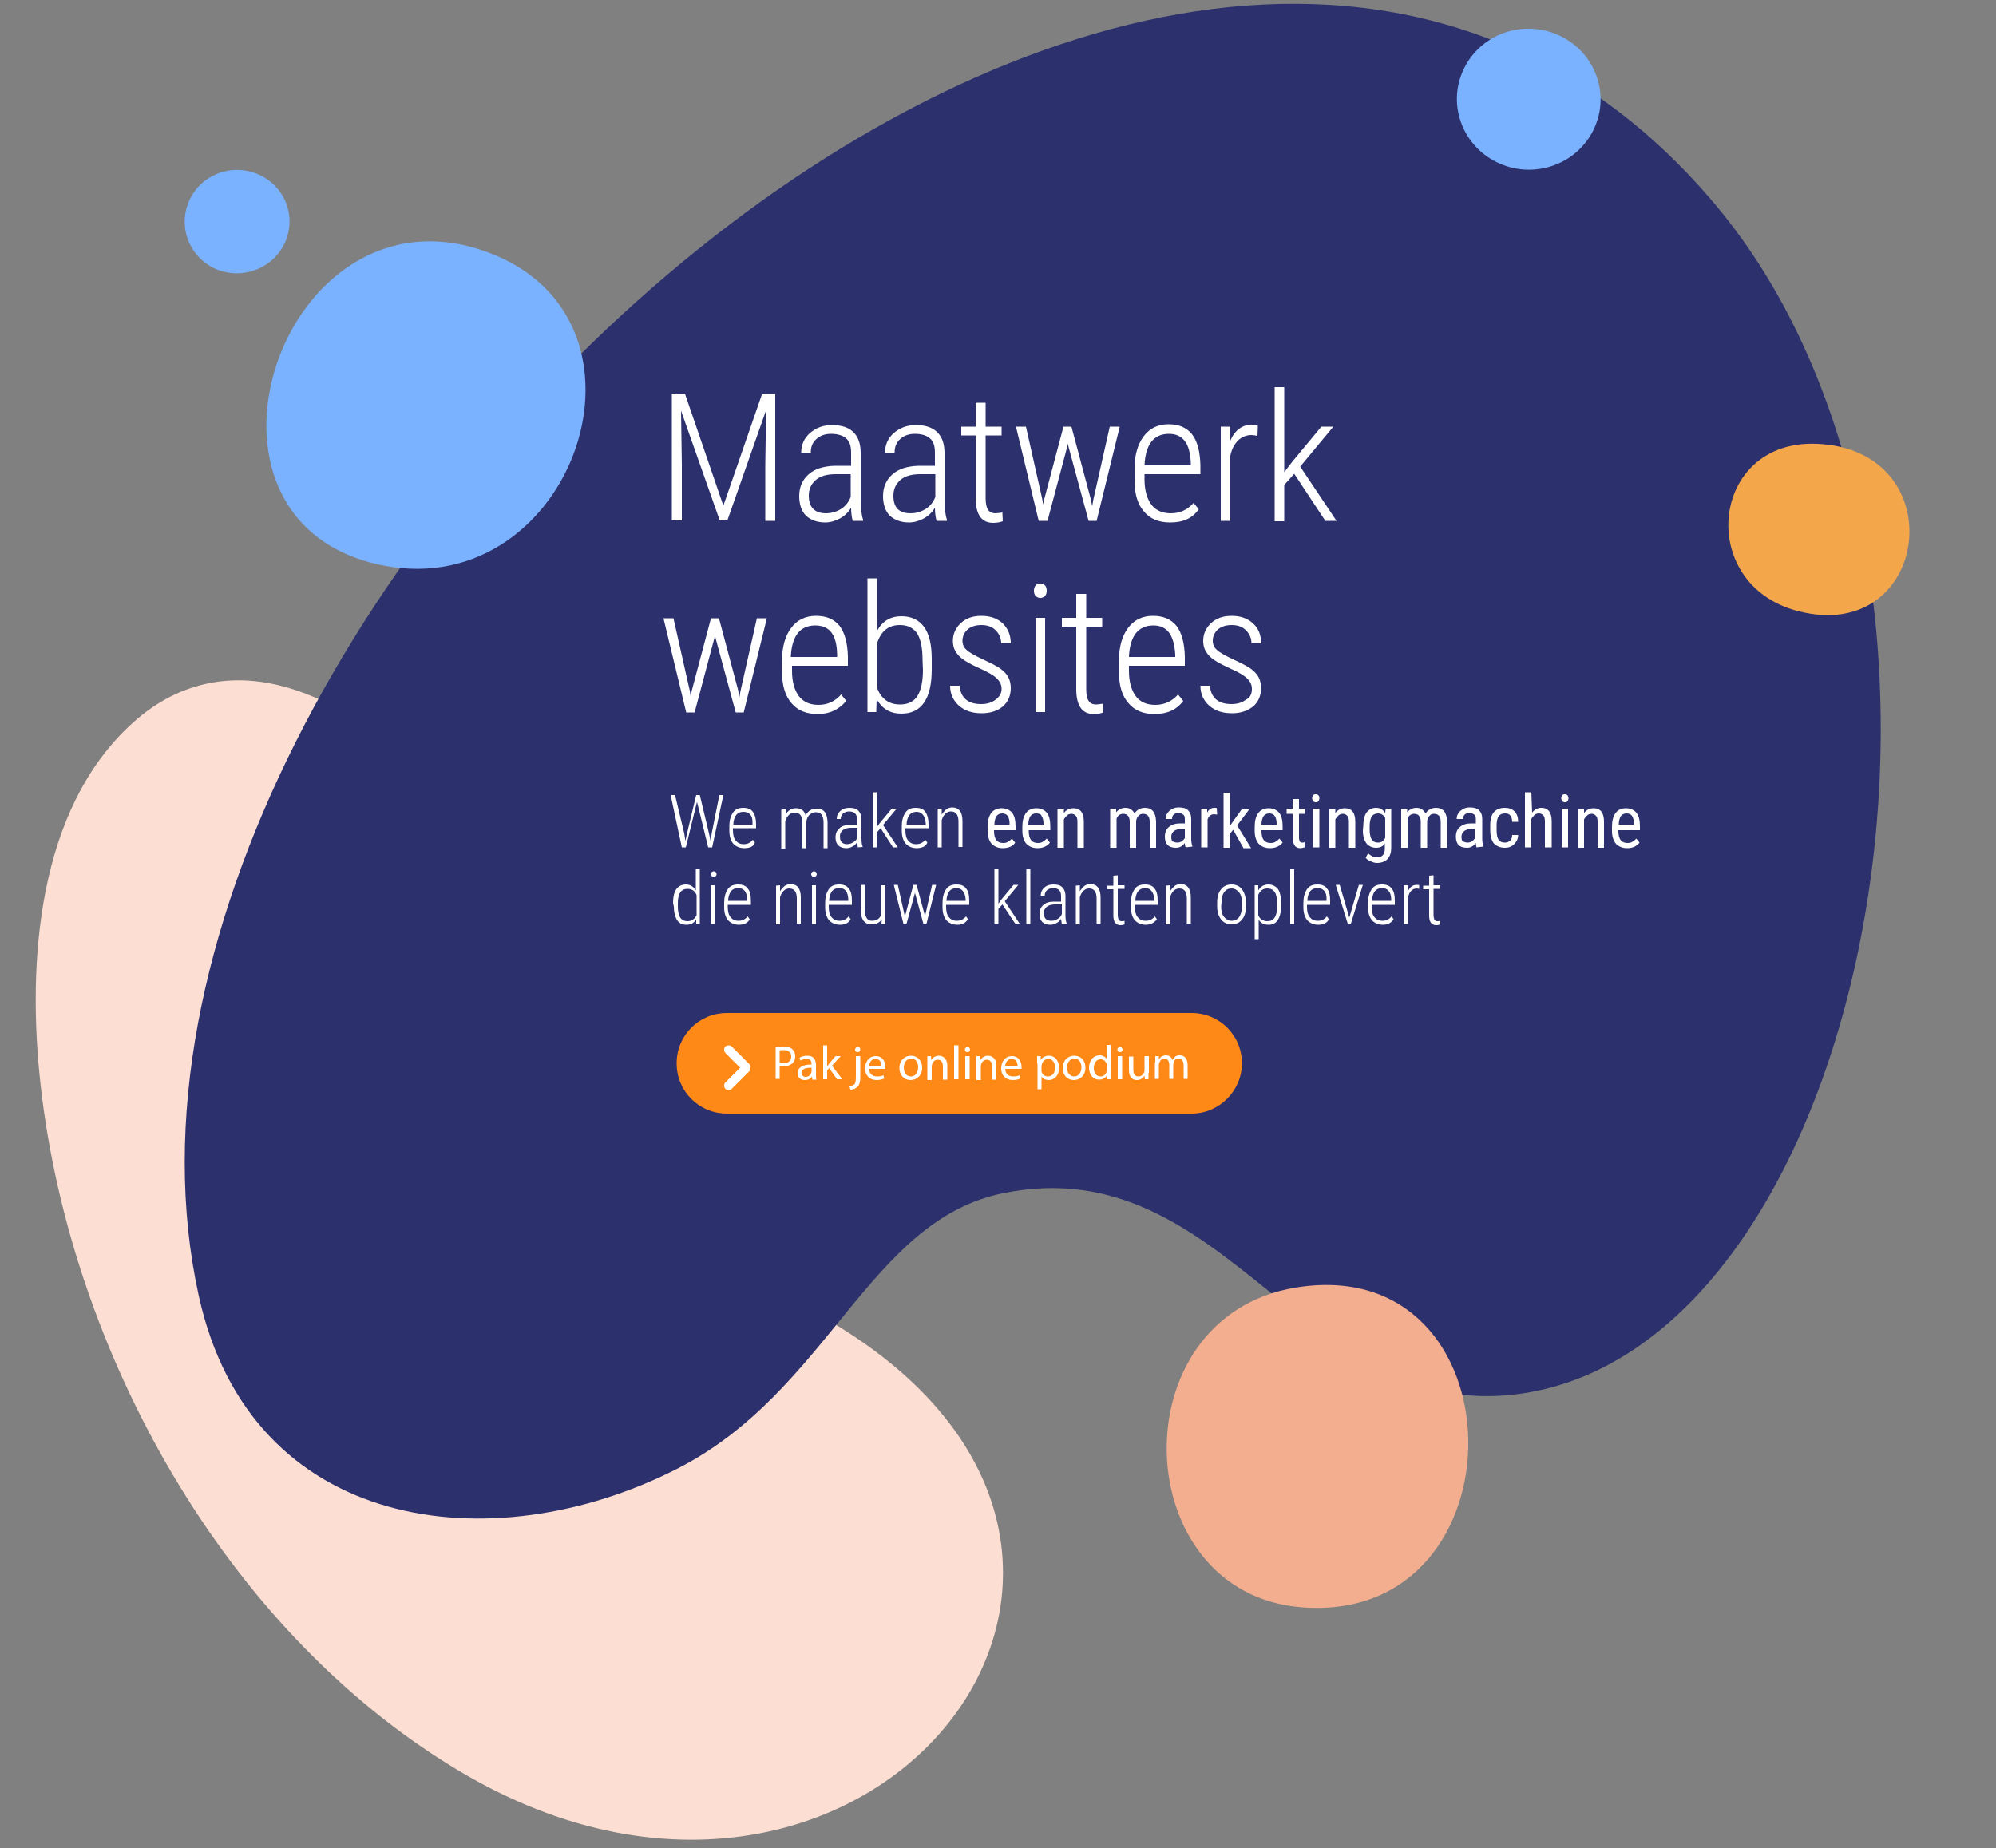 <?xml version="1.0" encoding="utf-8"?>
<!-- Generator: Adobe Illustrator 27.5.0, SVG Export Plug-In . SVG Version: 6.00 Build 0)  -->
<svg version="1.1" id="Laag_1" xmlns="http://www.w3.org/2000/svg" xmlns:xlink="http://www.w3.org/1999/xlink" x="0px" y="0px"
	 viewBox="0 0 500 463" style="enable-background:new 0 0 500 463;" xml:space="preserve">
<rect x="0" y="0" width="500" height="463" fill="#808080" stroke="none"/>
<style type="text/css">
	.st0{fill:#FCDED3;}
	.st1{fill:#2C306D;}
	.st2{fill:#7AB2FF;}
	.st3{fill:#F4A64A;}
	.st4{fill:#F2AE8F;}
	.st5{fill:#FFFFFF;}
	.st6{fill:#FF8917;}
</style>
<path class="st0" d="M51.3,171.4c24.2-5.6,50.6,14.4,68.2,38c4,5.3,7.6,11,10.6,16.9c15.9,31.5,0.3,49.1,24.9,75.1
	c9.7,10.3,20.5,14.5,32.7,19.6c131.6,54.9,34.7,187.2-73,122.5C56,408.3,17.7,338.3,10.2,272.1c-3.6-31.9-0.4-69,22.2-90.2
	C38.4,176.2,44.8,172.9,51.3,171.4z"/>
<path class="st1" d="M49.8,324.7c13.1,59.4,73.5,66.8,119.6,43.4c38.4-19.4,48-62.4,82.1-69.2c56.1-11.2,75.1,57.9,129.3,50.3
	c88.7-12.4,125.1-206.9,49-297.8C294.9-109.5,11.5,150.7,49.8,324.7z"/>
<path class="st2" d="M379,7.6c9.7-2.1,19.3,3.9,21.5,13.4s-3.9,19-13.6,21.1s-19.3-3.9-21.5-13.4C363.2,19.2,369.3,9.7,379,7.6z"/>
<path class="st3" d="M455.2,111.2c-26.9-1.2-30.5,35.3-4.8,41.9C483.5,161.7,489.7,112.7,455.2,111.2z"/>
<path class="st4" d="M324.5,322.6c-44.5,7.4-42,76.8,1.7,80.1C382.5,407,381.4,313.2,324.5,322.6z"/>
<path class="st2" d="M47.3,50.5c2.8-6.6,10.5-9.7,17.2-6.9s9.8,10.3,7,16.9s-10.5,9.7-17.2,7C47.6,64.7,44.5,57.1,47.3,50.5z"/>
<g>
	<path class="st5" d="M171.4,208.8l0.3,1.9l0.4-1.9l2.3-9.6h0.9l2.3,9.6l0.4,1.9l0.3-2l1.9-9.5h1l-2.8,13.1h-1l-2.5-10.2l-0.3-1.2
		l-0.3,1.2l-2.5,10.2h-1l-2.8-13.1h1.1L171.4,208.8z"/>
	<path class="st5" d="M186.4,212.5c-1.1,0-2-0.4-2.7-1.1c-0.6-0.7-1-1.8-1-3.2V207c0-1.4,0.3-2.5,0.9-3.4s1.5-1.2,2.6-1.2
		s1.9,0.3,2.4,1s0.8,1.7,0.8,3.2v0.9h-5.8v0.5c0,1.1,0.2,2,0.7,2.6s1.1,0.9,2,0.9c1,0,1.7-0.4,2.3-1.1l0.5,0.7
		C188.8,212.1,187.8,212.5,186.4,212.5z M186.2,203.4c-0.8,0-1.4,0.3-1.8,0.8c-0.4,0.6-0.7,1.4-0.7,2.4h4.8v-0.3
		C188.6,204.4,187.8,203.4,186.2,203.4z"/>
	<path class="st5" d="M196.8,202.6v1.5c0.6-1.1,1.5-1.6,2.6-1.6c1.3,0,2.1,0.6,2.4,1.8c0.3-0.6,0.7-1,1.2-1.3s1-0.4,1.6-0.4
		c1.8,0,2.6,1.1,2.7,3.4v6.5h-1V206c0-0.8-0.2-1.5-0.5-1.9s-0.8-0.6-1.5-0.6c-0.6,0-1.1,0.3-1.6,0.7c-0.4,0.5-0.7,1.1-0.7,1.8v6.5
		h-1v-6.4c0-0.9-0.2-1.5-0.5-1.9s-0.8-0.6-1.5-0.6c-0.5,0-1,0.2-1.4,0.6c-0.4,0.4-0.7,0.9-0.9,1.6v6.8h-1v-9.7L196.8,202.6
		L196.8,202.6z"/>
	<path class="st5" d="M214.9,212.3c-0.1-0.3-0.1-0.8-0.2-1.3c-0.3,0.5-0.7,0.9-1.2,1.1c-0.5,0.3-1,0.4-1.5,0.4c-0.8,0-1.5-0.2-2-0.7
		s-0.7-1.1-0.7-2c0-1,0.3-1.7,1-2.3c0.6-0.6,1.5-0.8,2.7-0.8h1.7v-1.4c0-0.7-0.2-1.2-0.5-1.5s-0.8-0.5-1.5-0.5
		c-0.6,0-1.1,0.2-1.5,0.5c-0.4,0.4-0.6,0.8-0.6,1.4h-1c0-0.8,0.3-1.5,0.9-2c0.6-0.6,1.4-0.8,2.3-0.8c1,0,1.7,0.2,2.2,0.7
		s0.8,1.2,0.8,2.1v4.8c0,1,0.1,1.7,0.3,2.1v0.1L214.9,212.3L214.9,212.3z M212.2,211.5c0.6,0,1.1-0.2,1.6-0.5s0.8-0.7,1-1.2v-2.4
		h-1.6c-0.9,0-1.6,0.2-2.1,0.6c-0.5,0.4-0.7,0.9-0.7,1.6C210.4,210.9,211.1,211.5,212.2,211.5z"/>
	<path class="st5" d="M220.6,207.5l-1,1.1v3.7h-1v-13.8h1v8.8l0.8-1.1l3-3.6h1.2l-3.4,4.1l3.7,5.6h-1.2L220.6,207.5z"/>
	<path class="st5" d="M229.6,212.5c-1.1,0-2-0.4-2.7-1.1c-0.6-0.7-1-1.8-1-3.2V207c0-1.4,0.3-2.5,0.9-3.4s1.5-1.2,2.6-1.2
		s1.9,0.3,2.4,1s0.8,1.7,0.8,3.2v0.9h-5.8v0.5c0,1.1,0.2,2,0.7,2.6s1.1,0.9,2,0.9c1,0,1.7-0.4,2.3-1.1l0.5,0.7
		C231.9,212.1,230.9,212.5,229.6,212.5z M229.6,203.4c-0.8,0-1.4,0.3-1.8,0.8c-0.4,0.6-0.7,1.4-0.7,2.4h4.8v-0.3
		C231.8,204.4,230.9,203.4,229.6,203.4z"/>
	<path class="st5" d="M235.9,202.6v1.5c0.3-0.5,0.7-0.9,1.1-1.3c0.4-0.3,1-0.5,1.5-0.5c1.7,0,2.6,1.1,2.6,3.4v6.5h-1v-6.4
		c0-0.9-0.2-1.5-0.5-1.9s-0.8-0.6-1.4-0.6c-0.5,0-1,0.2-1.4,0.6c-0.4,0.4-0.7,0.9-0.9,1.6v6.8h-1v-9.7L235.9,202.6L235.9,202.6z"/>
	<path class="st5" d="M251.2,212.5c-1.2,0-2.1-0.4-2.8-1.1c-0.6-0.7-1-1.8-1-3.2v-1.1c0-1.4,0.3-2.6,0.9-3.4
		c0.6-0.8,1.5-1.2,2.6-1.2s2,0.4,2.6,1.1c0.6,0.7,0.9,1.9,0.9,3.4v1h-5.4v0.2c0,1,0.2,1.8,0.6,2.3c0.4,0.5,1,0.7,1.7,0.7
		c0.5,0,0.9-0.1,1.2-0.3c0.4-0.2,0.7-0.5,1-0.8l0.8,1C253.8,212,252.6,212.5,251.2,212.5z M251.1,203.8c-0.7,0-1.1,0.2-1.5,0.7
		c-0.3,0.5-0.5,1.2-0.5,2.1h3.8v-0.2c0-0.9-0.2-1.6-0.5-2C252.1,204,251.6,203.8,251.1,203.8z"/>
	<path class="st5" d="M259.9,212.5c-1.2,0-2.1-0.4-2.8-1.1c-0.6-0.7-1-1.8-1-3.2v-1.1c0-1.4,0.3-2.6,0.9-3.4
		c0.6-0.8,1.5-1.2,2.6-1.2c1.1,0,2,0.4,2.6,1.1c0.6,0.7,0.9,1.9,0.9,3.4v1h-5.4v0.2c0,1,0.2,1.8,0.6,2.3c0.4,0.5,1,0.7,1.7,0.7
		c0.5,0,0.9-0.1,1.2-0.3c0.4-0.2,0.7-0.5,1-0.8l0.8,1C262.4,212,261.2,212.5,259.9,212.5z M259.6,203.8c-0.7,0-1.1,0.2-1.5,0.7
		c-0.3,0.5-0.5,1.2-0.5,2.1h3.8v-0.2c0-0.9-0.2-1.6-0.5-2C260.8,204,260.2,203.8,259.6,203.8z"/>
	<path class="st5" d="M266.5,202.6v1.1c0.6-0.8,1.4-1.2,2.4-1.2c1.7,0,2.6,1.1,2.6,3.4v6.5h-1.6V206c0-0.8-0.1-1.3-0.4-1.6
		s-0.6-0.5-1.1-0.5c-0.4,0-0.8,0.1-1.1,0.4c-0.3,0.3-0.6,0.6-0.8,1v7.1h-1.6v-9.7L266.5,202.6L266.5,202.6z"/>
	<path class="st5" d="M279.6,202.6v0.9c0.6-0.7,1.4-1.1,2.3-1.1c1.1,0,1.8,0.5,2.3,1.4c0.6-0.9,1.5-1.4,2.6-1.4
		c1.8,0,2.7,1.1,2.8,3.4v6.6H288V206c0-0.7-0.1-1.2-0.4-1.6c-0.3-0.3-0.7-0.5-1.3-0.5c-0.5,0-0.9,0.2-1.2,0.6
		c-0.3,0.4-0.5,0.8-0.5,1.4v6.5H283v-6.5c0-1.3-0.6-2-1.6-2c-0.8,0-1.4,0.4-1.7,1.2v7.3h-1.6v-9.7L279.6,202.6L279.6,202.6z"/>
	<path class="st5" d="M297,212.3c-0.1-0.2-0.2-0.6-0.2-1.1c-0.6,0.8-1.3,1.2-2.2,1.2c-0.9,0-1.6-0.2-2.1-0.7s-0.7-1.2-0.7-2.1
		c0-1,0.3-1.8,1-2.4s1.6-0.9,2.8-0.9h1.2v-1c0-0.6-0.1-1-0.4-1.2s-0.6-0.4-1.2-0.4c-0.5,0-0.9,0.1-1.2,0.4c-0.3,0.3-0.4,0.6-0.4,1.1
		h-1.6c0-0.5,0.1-1,0.4-1.4c0.3-0.5,0.7-0.8,1.2-1.1s1.1-0.4,1.7-0.4c1,0,1.8,0.2,2.3,0.7s0.8,1.2,0.8,2.2v4.9
		c0,0.7,0.1,1.4,0.3,1.9v0.1L297,212.3L297,212.3z M294.9,211.1c0.4,0,0.8-0.1,1.1-0.3s0.6-0.5,0.8-0.8v-2.3h-0.9
		c-0.8,0-1.4,0.2-1.8,0.5s-0.7,0.8-0.7,1.4c0,0.6,0.1,1,0.3,1.2C294,210.9,294.4,211.1,294.9,211.1z"/>
	<path class="st5" d="M304.9,204.1c-0.2,0-0.5-0.1-0.7-0.1c-0.8,0-1.4,0.4-1.7,1.3v7h-1.6v-9.7h1.5v1c0.4-0.8,1-1.2,1.8-1.2
		c0.3,0,0.5,0,0.6,0.1L304.9,204.1z"/>
	<path class="st5" d="M308.9,207.9l-0.8,1v3.5h-1.6v-13.8h1.6v8.3l3-4.2h1.9l-3.1,4.1l3.5,5.7h-1.9L308.9,207.9z"/>
	<path class="st5" d="M318.1,212.5c-1.2,0-2.1-0.4-2.8-1.1c-0.6-0.7-1-1.8-1-3.2v-1.1c0-1.4,0.3-2.6,0.9-3.4
		c0.6-0.8,1.5-1.2,2.6-1.2s2,0.4,2.6,1.1c0.6,0.7,0.9,1.9,0.9,3.4v1H316v0.2c0,1,0.2,1.8,0.6,2.3s1,0.7,1.7,0.7
		c0.5,0,0.9-0.1,1.2-0.3c0.4-0.2,0.7-0.5,1-0.8l0.8,1C320.6,212,319.5,212.5,318.1,212.5z M318,203.8c-0.7,0-1.1,0.2-1.5,0.7
		c-0.3,0.5-0.5,1.2-0.5,2.1h3.8v-0.2c0-0.9-0.2-1.6-0.5-2C319,204,318.5,203.8,318,203.8z"/>
	<path class="st5" d="M325.4,200.2v2.4h1.5v1.3h-1.5v6c0,0.4,0.1,0.7,0.2,0.9s0.3,0.3,0.6,0.3c0.2,0,0.4,0,0.6-0.1v1.3
		c-0.4,0.1-0.7,0.2-1.1,0.2c-0.6,0-1.1-0.2-1.4-0.7c-0.3-0.4-0.5-1.1-0.5-1.9v-6h-1.5v-1.3h1.5v-2.4H325.4L325.4,200.2z"/>
	<path class="st5" d="M330.5,200c0,0.3-0.1,0.5-0.2,0.7s-0.4,0.3-0.7,0.3c-0.3,0-0.5-0.1-0.7-0.3c-0.1-0.2-0.2-0.4-0.2-0.7
		s0.1-0.5,0.2-0.7s0.4-0.3,0.7-0.3s0.5,0.1,0.7,0.3S330.5,199.8,330.5,200z M330.5,212.3h-1.6v-9.7h1.6V212.3z"/>
	<path class="st5" d="M334.5,202.6v1.1c0.6-0.8,1.4-1.2,2.4-1.2c1.7,0,2.6,1.1,2.6,3.4v6.5h-1.6V206c0-0.8-0.1-1.3-0.4-1.6
		s-0.6-0.5-1.1-0.5c-0.4,0-0.8,0.1-1.1,0.4c-0.3,0.3-0.6,0.6-0.8,1v7.1h-1.6v-9.7L334.5,202.6L334.5,202.6z"/>
	<path class="st5" d="M341.5,207c0-1.5,0.3-2.7,0.8-3.4c0.6-0.8,1.4-1.2,2.4-1.2s1.7,0.4,2.3,1.3l0.1-1.1h1.4v9.8
		c0,1.2-0.3,2.1-0.9,2.8c-0.6,0.6-1.5,1-2.6,1c-0.5,0-1-0.1-1.6-0.4c-0.6-0.2-1-0.5-1.3-0.9l0.6-1.1c0.7,0.6,1.4,1,2.2,1
		c1.3,0,2-0.7,2-2.2v-1.3c-0.5,0.8-1.2,1.1-2.2,1.1s-1.8-0.4-2.4-1.1c-0.6-0.8-0.9-1.8-0.9-3.3L341.5,207L341.5,207z M343.1,207.9
		c0,1.1,0.2,1.9,0.5,2.4s0.8,0.8,1.6,0.8c0.8,0,1.4-0.4,1.8-1.2V205c-0.4-0.8-1-1.2-1.8-1.2c-0.7,0-1.3,0.3-1.6,0.8
		c-0.3,0.5-0.5,1.3-0.5,2.4V207.9L343.1,207.9z"/>
	<path class="st5" d="M352.5,202.6v0.9c0.6-0.7,1.4-1.1,2.3-1.1c1.1,0,1.8,0.5,2.3,1.4c0.6-0.9,1.5-1.4,2.6-1.4
		c1.8,0,2.7,1.1,2.8,3.4v6.6h-1.6V206c0-0.7-0.1-1.2-0.4-1.6c-0.3-0.3-0.7-0.5-1.3-0.5c-0.5,0-0.9,0.2-1.2,0.6
		c-0.3,0.4-0.5,0.8-0.5,1.4v6.5h-1.6v-6.5c0-1.3-0.6-2-1.6-2c-0.8,0-1.4,0.4-1.7,1.2v7.3h-1.6v-9.7L352.5,202.6L352.5,202.6z"/>
	<path class="st5" d="M369.9,212.3c-0.1-0.2-0.2-0.6-0.2-1.1c-0.6,0.8-1.3,1.2-2.2,1.2c-0.9,0-1.6-0.2-2.1-0.7s-0.7-1.2-0.7-2.1
		c0-1,0.3-1.8,1-2.4s1.6-0.9,2.8-0.9h1.2v-1c0-0.6-0.1-1-0.4-1.2s-0.6-0.4-1.2-0.4c-0.5,0-0.9,0.1-1.2,0.4c-0.3,0.3-0.4,0.6-0.4,1.1
		h-1.6c0-0.5,0.1-1,0.4-1.4c0.3-0.5,0.7-0.8,1.2-1.1s1.1-0.4,1.7-0.4c1,0,1.8,0.2,2.3,0.7s0.8,1.2,0.8,2.2v4.9
		c0,0.7,0.1,1.4,0.3,1.9v0.1L369.9,212.3L369.9,212.3z M367.6,211.1c0.4,0,0.8-0.1,1.1-0.3s0.6-0.5,0.8-0.8v-2.3h-0.9
		c-0.8,0-1.4,0.2-1.8,0.5s-0.7,0.8-0.7,1.4c0,0.6,0.1,1,0.3,1.2C366.8,210.9,367.1,211.1,367.6,211.1z"/>
	<path class="st5" d="M377,211.1c0.5,0,1-0.2,1.3-0.5s0.5-0.8,0.5-1.4h1.5c0,0.9-0.4,1.7-1,2.3s-1.4,0.9-2.3,0.9
		c-1.2,0-2.1-0.4-2.8-1.1c-0.6-0.8-0.9-1.9-0.9-3.4v-1.1c0-1.5,0.3-2.6,0.9-3.3s1.5-1.1,2.8-1.1c1,0,1.8,0.3,2.4,0.9
		c0.6,0.6,0.9,1.5,0.9,2.6h-1.5c0-0.7-0.2-1.3-0.5-1.6c-0.3-0.4-0.7-0.5-1.3-0.5c-0.7,0-1.2,0.2-1.6,0.7c-0.3,0.5-0.5,1.2-0.5,2.3
		v1.2c0,1.1,0.2,2,0.5,2.4C375.8,210.9,376.2,211.1,377,211.1z"/>
	<path class="st5" d="M383.8,203.6c0.6-0.8,1.4-1.2,2.3-1.2c1.7,0,2.6,1.1,2.6,3.4v6.5H387v-6.4c0-0.8-0.1-1.3-0.4-1.6
		s-0.6-0.5-1.1-0.5c-0.4,0-0.8,0.1-1.1,0.4c-0.3,0.3-0.6,0.6-0.8,1v7.1H382v-13.8h1.6L383.8,203.6L383.8,203.6z"/>
	<path class="st5" d="M392.9,200c0,0.3-0.1,0.5-0.2,0.7s-0.4,0.3-0.7,0.3c-0.3,0-0.5-0.1-0.7-0.3c-0.1-0.2-0.2-0.4-0.2-0.7
		s0.1-0.5,0.2-0.7s0.4-0.3,0.7-0.3c0.3,0,0.5,0.1,0.7,0.3C392.8,199.5,392.9,199.8,392.9,200z M392.8,212.3h-1.6v-9.7h1.6V212.3z"/>
	<path class="st5" d="M396.8,202.6v1.1c0.6-0.8,1.4-1.2,2.4-1.2c1.7,0,2.6,1.1,2.6,3.4v6.5h-1.6V206c0-0.8-0.1-1.3-0.4-1.6
		s-0.6-0.5-1.1-0.5c-0.4,0-0.8,0.1-1.1,0.4c-0.3,0.3-0.6,0.6-0.8,1v7.1h-1.5v-9.7L396.8,202.6L396.8,202.6z"/>
	<path class="st5" d="M407.6,212.5c-1.2,0-2.1-0.4-2.8-1.1c-0.6-0.7-1-1.8-1-3.2v-1.1c0-1.4,0.3-2.6,0.9-3.4
		c0.6-0.8,1.5-1.2,2.6-1.2s2,0.4,2.6,1.1c0.6,0.7,0.9,1.9,0.9,3.4v1h-5.4v0.2c0,1,0.2,1.8,0.6,2.3s1,0.7,1.7,0.7
		c0.5,0,0.9-0.1,1.2-0.3c0.4-0.2,0.7-0.5,1-0.8l0.8,1C410,212,409,212.5,407.6,212.5z M407.5,203.8c-0.7,0-1.1,0.2-1.5,0.7
		c-0.3,0.5-0.5,1.2-0.5,2.1h3.8v-0.2c0-0.9-0.2-1.6-0.5-2C408.5,204,408,203.8,407.5,203.8z"/>
	<path class="st5" d="M168.6,226.2c0-1.5,0.3-2.7,0.8-3.4s1.3-1.2,2.4-1.2c1.1,0,1.9,0.5,2.5,1.5v-5.4h1v13.8h-0.9v-1.2
		c-0.5,1-1.4,1.4-2.5,1.4c-1,0-1.8-0.4-2.3-1.2s-0.8-1.9-0.8-3.3L168.6,226.2L168.6,226.2z M169.8,227.1c0,1.2,0.2,2.2,0.6,2.8
		c0.4,0.6,1,0.9,1.8,0.9c1,0,1.8-0.5,2.3-1.5v-5c-0.4-1.1-1.2-1.6-2.3-1.6c-0.8,0-1.4,0.3-1.8,0.9s-0.6,1.5-0.6,2.7V227.1
		L169.8,227.1z"/>
	<path class="st5" d="M178.1,219c0-0.2,0.1-0.4,0.2-0.5s0.3-0.2,0.5-0.2s0.4,0.1,0.5,0.2c0.1,0.1,0.2,0.3,0.2,0.5s-0.1,0.4-0.2,0.5
		c-0.1,0.1-0.3,0.2-0.5,0.2s-0.4-0.1-0.5-0.2C178.1,219.3,178.1,219.2,178.1,219z M179.1,231.5h-1v-9.7h1V231.5z"/>
	<path class="st5" d="M185.1,231.7c-1.1,0-2-0.4-2.7-1.1c-0.6-0.7-1-1.8-1-3.2v-1.2c0-1.4,0.3-2.5,0.9-3.4s1.5-1.2,2.6-1.2
		s1.9,0.3,2.4,1c0.6,0.7,0.8,1.7,0.8,3.2v0.9h-5.8v0.5c0,1.1,0.2,2,0.7,2.6s1.1,0.9,2,0.9c1,0,1.7-0.4,2.3-1.1l0.5,0.7
		C187.4,231.2,186.4,231.7,185.1,231.7z M184.9,222.5c-0.8,0-1.4,0.3-1.8,0.8c-0.4,0.6-0.7,1.4-0.7,2.4h4.8v-0.3
		C187.1,223.5,186.4,222.5,184.9,222.5z"/>
	<path class="st5" d="M195.4,221.8v1.5c0.3-0.5,0.7-0.9,1.1-1.3c0.4-0.3,1-0.5,1.5-0.5c1.7,0,2.6,1.1,2.6,3.4v6.5h-1v-6.3
		c0-0.9-0.2-1.5-0.5-1.9s-0.8-0.6-1.4-0.6c-0.5,0-1,0.2-1.4,0.6c-0.4,0.4-0.7,0.9-0.9,1.6v6.8h-1v-9.7L195.4,221.8L195.4,221.8z"/>
	<path class="st5" d="M203.2,219c0-0.2,0.1-0.4,0.2-0.5s0.3-0.2,0.5-0.2s0.4,0.1,0.5,0.2c0.1,0.1,0.2,0.3,0.2,0.5s-0.1,0.4-0.2,0.5
		c-0.1,0.1-0.3,0.2-0.5,0.2s-0.4-0.1-0.5-0.2S203.2,219.2,203.2,219z M204.4,231.5h-1v-9.7h1V231.5z"/>
	<path class="st5" d="M210.4,231.7c-1.1,0-2-0.4-2.7-1.1c-0.6-0.7-1-1.8-1-3.2v-1.2c0-1.4,0.3-2.5,0.9-3.4s1.5-1.2,2.6-1.2
		s1.9,0.3,2.4,1c0.6,0.7,0.8,1.7,0.8,3.2v0.9h-5.8v0.5c0,1.1,0.2,2,0.7,2.6s1.1,0.9,2,0.9c1,0,1.7-0.4,2.3-1.1l0.5,0.7
		C212.6,231.2,211.8,231.7,210.4,231.7z M210.2,222.5c-0.8,0-1.4,0.3-1.8,0.8c-0.4,0.6-0.7,1.4-0.7,2.4h4.8v-0.3
		C212.4,223.5,211.8,222.5,210.2,222.5z"/>
	<path class="st5" d="M220.9,230.3c-0.6,0.9-1.4,1.3-2.6,1.3c-0.9,0-1.5-0.3-2-0.9c-0.4-0.6-0.7-1.5-0.7-2.7v-6.3h1v6.3
		c0,0.9,0.2,1.5,0.5,2s0.8,0.7,1.3,0.7c1.3,0,2.1-0.6,2.4-1.8v-7.1h1v9.7h-1L220.9,230.3z"/>
	<path class="st5" d="M226.6,229.3l0.1,0.5l0.1-0.6l2-7.5h0.8l2,7.4l0.1,0.8l0.1-0.7l1.7-7.5h1l-2.4,9.7h-0.8l-2.1-7.7v-0.2v0.2
		l-2.1,7.7h-0.8l-2.4-9.7h1L226.6,229.3z"/>
	<path class="st5" d="M239.8,231.7c-1.1,0-2-0.4-2.7-1.1c-0.6-0.7-1-1.8-1-3.2v-1.2c0-1.4,0.3-2.5,0.9-3.4s1.5-1.2,2.6-1.2
		s1.9,0.3,2.4,1c0.6,0.7,0.8,1.7,0.8,3.2v0.9h-5.8v0.5c0,1.1,0.2,2,0.7,2.6s1.1,0.9,2,0.9c1,0,1.7-0.4,2.3-1.1l0.5,0.7
		C241.9,231.2,241.1,231.7,239.8,231.7z M239.6,222.5c-0.8,0-1.4,0.3-1.8,0.8c-0.4,0.6-0.7,1.4-0.7,2.4h4.8v-0.3
		C241.8,223.5,240.9,222.5,239.6,222.5z"/>
	<path class="st5" d="M251.1,226.6l-1,1.1v3.7h-1v-13.8h1v8.8l0.8-1.1l3-3.6h1.2l-3.4,4.1l3.7,5.6h-1.1L251.1,226.6z"/>
	<path class="st5" d="M258.1,231.5h-1v-13.8h1V231.5z"/>
	<path class="st5" d="M266,231.5c-0.1-0.3-0.1-0.8-0.2-1.3c-0.3,0.5-0.7,0.9-1.2,1.1c-0.5,0.3-1,0.4-1.5,0.4c-0.8,0-1.5-0.2-2-0.7
		s-0.7-1.1-0.7-2c0-1,0.3-1.7,1-2.3c0.7-0.6,1.5-0.8,2.7-0.8h1.7v-1.4c0-0.7-0.2-1.2-0.5-1.5s-0.8-0.5-1.5-0.5
		c-0.6,0-1.1,0.2-1.5,0.5c-0.4,0.4-0.6,0.8-0.6,1.4h-1c0-0.8,0.3-1.5,0.9-2c0.6-0.6,1.4-0.8,2.3-0.8c1,0,1.7,0.2,2.2,0.7
		s0.8,1.2,0.8,2.1v4.8c0,1,0.1,1.7,0.3,2.1v0.1L266,231.5L266,231.5z M263.4,230.7c0.6,0,1.1-0.2,1.6-0.5s0.8-0.7,1-1.2v-2.4h-1.7
		c-0.9,0-1.6,0.2-2.1,0.6s-0.7,0.9-0.7,1.6C261.5,230.1,262.1,230.7,263.4,230.7z"/>
	<path class="st5" d="M270.5,221.8v1.5c0.3-0.5,0.7-0.9,1.1-1.3c0.4-0.3,1-0.5,1.5-0.5c1.7,0,2.6,1.1,2.6,3.4v6.5h-1v-6.3
		c0-0.9-0.2-1.5-0.5-1.9s-0.8-0.6-1.4-0.6c-0.5,0-1,0.2-1.4,0.6c-0.4,0.4-0.7,0.9-0.9,1.6v6.8h-1v-9.7L270.5,221.8L270.5,221.8z"/>
	<path class="st5" d="M280,219.3v2.5h1.7v0.9H280v6.5c0,0.5,0.1,0.9,0.2,1.2c0.2,0.3,0.4,0.4,0.8,0.4c0.2,0,0.4,0,0.7-0.1v0.9
		c-0.2,0.1-0.6,0.2-1,0.2c-1.2,0-1.8-0.8-1.8-2.4v-6.6h-1.5v-0.9h1.5v-2.5L280,219.3L280,219.3z"/>
	<path class="st5" d="M287,231.7c-1.1,0-2-0.4-2.7-1.1c-0.6-0.7-1-1.8-1-3.2v-1.2c0-1.4,0.3-2.5,0.9-3.4s1.5-1.2,2.6-1.2
		s1.9,0.3,2.4,1c0.6,0.7,0.8,1.7,0.8,3.2v0.9h-5.7v0.5c0,1.1,0.2,2,0.7,2.6s1.1,0.9,2,0.9c1,0,1.7-0.4,2.3-1.1l0.5,0.7
		C289.2,231.2,288.2,231.7,287,231.7z M286.9,222.5c-0.8,0-1.4,0.3-1.8,0.8s-0.7,1.4-0.7,2.4h4.8v-0.3
		C289,223.5,288.2,222.5,286.9,222.5z"/>
	<path class="st5" d="M293.1,221.8v1.5c0.3-0.5,0.7-0.9,1.1-1.3c0.4-0.3,1-0.5,1.5-0.5c1.7,0,2.6,1.1,2.6,3.4v6.5h-1v-6.3
		c0-0.9-0.2-1.5-0.5-1.9s-0.8-0.6-1.4-0.6c-0.5,0-1,0.2-1.4,0.6c-0.4,0.4-0.7,0.9-0.9,1.6v6.8h-1v-9.7L293.1,221.8L293.1,221.8z"/>
	<path class="st5" d="M304.9,226.1c0-1.4,0.3-2.5,1-3.3c0.6-0.8,1.5-1.2,2.6-1.2s2,0.4,2.6,1.2s1,1.9,1,3.3v1c0,1.4-0.3,2.5-1,3.3
		c-0.6,0.8-1.5,1.2-2.6,1.2s-1.9-0.4-2.6-1.2c-0.6-0.8-1-1.9-1-3.2V226.1z M305.9,227.1c0,1.1,0.2,2,0.7,2.6s1.1,1,1.9,1
		s1.4-0.3,1.9-0.9c0.4-0.6,0.7-1.5,0.7-2.6v-1c0-1.1-0.2-2-0.7-2.6s-1.1-1-1.9-1s-1.4,0.3-1.8,0.9c-0.5,0.6-0.7,1.5-0.7,2.6
		L305.9,227.1L305.9,227.1z"/>
	<path class="st5" d="M320.9,227.1c0,1.5-0.3,2.6-0.8,3.4c-0.5,0.8-1.3,1.2-2.3,1.2c-1.1,0-2-0.4-2.5-1.3v4.9h-1v-13.5h0.9v1.3
		c0.6-1,1.4-1.5,2.5-1.5c1,0,1.8,0.4,2.4,1.1c0.5,0.7,0.8,1.9,0.8,3.4V227.1L320.9,227.1z M319.9,226.2c0-1.2-0.2-2.2-0.6-2.7
		c-0.4-0.6-1-0.9-1.8-0.9c-1.1,0-1.8,0.5-2.3,1.6v5.1c0.4,1,1.2,1.5,2.3,1.5c0.8,0,1.4-0.3,1.8-0.9c0.4-0.6,0.6-1.5,0.6-2.7V226.2
		L319.9,226.2z"/>
	<path class="st5" d="M324.2,231.5h-1v-13.8h1V231.5z"/>
	<path class="st5" d="M330.2,231.7c-1.1,0-2-0.4-2.7-1.1c-0.6-0.7-1-1.8-1-3.2v-1.2c0-1.4,0.3-2.5,0.9-3.4s1.5-1.2,2.6-1.2
		s1.9,0.3,2.4,1c0.6,0.7,0.8,1.7,0.8,3.2v0.9h-5.8v0.5c0,1.1,0.2,2,0.7,2.6s1.1,0.9,2,0.9c1,0,1.7-0.4,2.3-1.1l0.5,0.7
		C332.5,231.2,331.5,231.7,330.2,231.7z M330,222.5c-0.8,0-1.4,0.3-1.8,0.8s-0.7,1.4-0.7,2.4h4.8v-0.3
		C332.4,223.5,331.5,222.5,330,222.5z"/>
	<path class="st5" d="M338,229.9l2.4-8.2h1l-3,9.7h-0.8l-3-9.7h1L338,229.9z"/>
	<path class="st5" d="M346.4,231.7c-1.1,0-2-0.4-2.7-1.1c-0.6-0.7-1-1.8-1-3.2v-1.2c0-1.4,0.3-2.5,0.9-3.4s1.5-1.2,2.6-1.2
		s1.9,0.3,2.4,1c0.6,0.7,0.8,1.7,0.8,3.2v0.9h-5.8v0.5c0,1.1,0.2,2,0.7,2.6s1.1,0.9,2,0.9c1,0,1.7-0.4,2.3-1.1l0.5,0.7
		C348.6,231.2,347.6,231.7,346.4,231.7z M346.2,222.5c-0.8,0-1.4,0.3-1.8,0.8s-0.7,1.4-0.7,2.4h4.8v-0.3
		C348.5,223.5,347.6,222.5,346.2,222.5z"/>
	<path class="st5" d="M355.5,222.7c-0.2,0-0.4-0.1-0.6-0.1c-0.6,0-1,0.2-1.4,0.6c-0.4,0.4-0.6,0.9-0.8,1.6v6.7h-1v-9.7h1v1.5
		c0.5-1.1,1.2-1.6,2.2-1.6c0.3,0,0.5,0,0.6,0.1L355.5,222.7z"/>
	<path class="st5" d="M359.1,219.3v2.5h1.7v0.9h-1.7v6.5c0,0.5,0.1,0.9,0.2,1.2c0.2,0.3,0.4,0.4,0.8,0.4c0.2,0,0.4,0,0.7-0.1v0.9
		c-0.2,0.1-0.6,0.2-1,0.2c-1.2,0-1.8-0.8-1.8-2.4v-6.6h-1.5v-0.9h1.5v-2.5L359.1,219.3L359.1,219.3z"/>
</g>
<g>
	<path class="st5" d="M171.6,98.7l9.6,28l9.7-28h3.3v31.8h-2.5v-13.8l0.2-13.9l-9.7,27.6h-1.9l-9.7-27.5l0.2,13.6v13.9h-2.5V98.6
		L171.6,98.7L171.6,98.7z"/>
	<path class="st5" d="M213.6,130.5c-0.2-0.8-0.4-1.8-0.4-3.3c-0.7,1.2-1.7,2.1-2.8,2.7s-2.4,1-3.7,1c-2,0-3.6-0.6-4.8-1.7
		c-1.1-1.1-1.7-2.8-1.7-4.9c0-2.3,0.8-4.1,2.4-5.5s3.8-2,6.5-2.1h4.1v-3.3c0-1.7-0.4-2.9-1.3-3.6c-0.8-0.7-2.1-1.1-3.7-1.1
		c-1.5,0-2.7,0.4-3.7,1.3s-1.4,2-1.4,3.4h-2.4c0-1.9,0.7-3.6,2.2-4.9s3.3-2,5.5-2c2.4,0,4.2,0.6,5.4,1.8c1.2,1.2,1.8,2.9,1.8,5.2
		V125c0,2.3,0.2,4,0.6,5.2v0.3H213.6L213.6,130.5z M206.9,128.6c1.4,0,2.7-0.4,3.8-1.1c1.1-0.7,1.9-1.7,2.4-3v-5.7h-3.8
		c-2.2,0-3.9,0.5-5,1.5s-1.7,2.2-1.7,3.9C202.6,127.1,204.1,128.6,206.9,128.6z"/>
	<path class="st5" d="M234.6,130.5c-0.2-0.8-0.4-1.8-0.4-3.3c-0.7,1.2-1.7,2.1-2.8,2.7s-2.4,1-3.7,1c-2,0-3.6-0.6-4.8-1.7
		c-1.1-1.1-1.7-2.8-1.7-4.9c0-2.3,0.8-4.1,2.4-5.5s3.8-2,6.5-2.1h4.1v-3.3c0-1.7-0.4-2.9-1.3-3.6c-0.8-0.7-2.1-1.1-3.7-1.1
		c-1.5,0-2.7,0.4-3.7,1.3s-1.4,2-1.4,3.4h-2.4c0-1.9,0.7-3.6,2.2-4.9s3.3-2,5.5-2c2.4,0,4.2,0.6,5.4,1.8c1.2,1.2,1.8,2.9,1.8,5.2
		V125c0,2.3,0.2,4,0.6,5.2v0.3H234.6L234.6,130.5z M228.1,128.6c1.4,0,2.7-0.4,3.8-1.1c1.1-0.7,1.9-1.7,2.4-3v-5.7h-3.8
		c-2.2,0-3.9,0.5-5,1.5s-1.7,2.2-1.7,3.9C223.8,127.1,225.1,128.6,228.1,128.6z"/>
	<path class="st5" d="M246.9,100.9v6h4v2.2h-4v15.7c0,1.3,0.2,2.3,0.6,2.9c0.4,0.6,1,0.9,1.9,0.9c0.4,0,1-0.1,1.7-0.2l0.1,2.2
		c-0.6,0.2-1.3,0.4-2.4,0.4c-2.8,0-4.3-1.9-4.4-5.9v-16h-3.6v-2.2h3.6v-6L246.9,100.9L246.9,100.9z"/>
	<path class="st5" d="M261.1,125.1l0.2,1.3l0.3-1.4l4.8-18.1h2l4.8,18l0.4,1.9l0.3-1.7l4.1-18.2h2.5l-5.8,23.6h-2l-5.1-18.8
		l-0.1-0.6l-0.1,0.6l-5,18.8h-2.2l-5.7-23.6h2.5L261.1,125.1z"/>
	<path class="st5" d="M293.1,130.9c-2.8,0-5-0.9-6.5-2.7c-1.6-1.8-2.4-4.4-2.4-7.8v-2.9c0-3.5,0.8-6.2,2.3-8.2s3.6-3,6.2-3
		s4.5,0.8,5.9,2.5c1.3,1.7,2,4.2,2.1,7.7v2.3h-14v1.3c0,2.7,0.6,4.8,1.7,6.3s2.8,2.2,4.9,2.2c2.3,0,4.2-0.9,5.7-2.6l1.3,1.6
		C298.6,129.9,296.4,130.9,293.1,130.9z M292.8,108.7c-1.9,0-3.4,0.7-4.4,2s-1.6,3.3-1.7,5.9h11.6V116
		C298.1,111.2,296.4,108.7,292.8,108.7z"/>
	<path class="st5" d="M315,109.2c-0.6-0.1-1.1-0.2-1.5-0.2c-1.3,0-2.5,0.5-3.4,1.4s-1.6,2.2-1.9,3.8v16.3h-2.4v-23.6h2.4v3.5
		c1.1-2.6,3-4,5.4-4c0.6,0,1.1,0.1,1.5,0.3L315,109.2z"/>
	<path class="st5" d="M324.2,118.7l-2.5,2.8v9.1h-2.4V97h2.4v21.3l2-2.6l7.3-8.8h3l-8.3,10l9.1,13.6H332L324.2,118.7z"/>
	<path class="st5" d="M172.8,173.1l0.2,1.3l0.3-1.4l4.8-18.1h2l4.8,18l0.3,1.9l0.3-1.7l4.1-18.2h2.5l-5.8,23.6h-2l-5.1-18.8
		l-0.1-0.6l-0.1,0.6l-5,18.8h-2.1l-5.7-23.6h2.5L172.8,173.1z"/>
	<path class="st5" d="M204.8,178.9c-2.8,0-5-0.9-6.5-2.7c-1.6-1.8-2.4-4.4-2.4-7.8v-2.9c0-3.5,0.8-6.2,2.3-8.2s3.6-3,6.2-3
		c2.6,0,4.5,0.8,5.9,2.5c1.3,1.7,2,4.2,2.1,7.7v2.3h-14v1.3c0,2.7,0.6,4.8,1.7,6.3c1.2,1.5,2.8,2.2,4.9,2.2c2.3,0,4.2-0.9,5.7-2.6
		l1.3,1.6C210.1,177.8,207.9,178.9,204.8,178.9z M204.2,156.7c-1.9,0-3.4,0.7-4.4,2s-1.6,3.3-1.7,5.9h11.6V164
		C209.6,159.1,207.9,156.7,204.2,156.7z"/>
	<path class="st5" d="M233.4,167.7c0,3.6-0.6,6.4-1.9,8.3c-1.3,1.9-3.2,2.8-5.7,2.8c-2.8,0-4.8-1.2-6.2-3.6l-0.1,3.2h-2.2v-33.5h2.4
		v13.2c1.3-2.5,3.4-3.7,6.1-3.7c2.5,0,4.4,0.9,5.7,2.7s1.9,4.5,1.9,8V167.7L233.4,167.7z M231.1,165.5c0-3-0.4-5.2-1.3-6.7
		c-0.9-1.4-2.3-2.2-4.4-2.2c-2.7,0-4.6,1.4-5.6,4.3v11.7c0.5,1.2,1.2,2.2,2.2,2.9s2.1,1,3.5,1c1.9,0,3.4-0.7,4.3-2.1
		c0.9-1.4,1.4-3.6,1.4-6.6L231.1,165.5L231.1,165.5z"/>
	<path class="st5" d="M250.9,172.6c0-1-0.4-1.9-1.3-2.7c-0.8-0.8-2.3-1.6-4.3-2.5s-3.4-1.7-4.2-2.3s-1.4-1.3-1.8-2
		c-0.4-0.7-0.6-1.6-0.6-2.5c0-1.8,0.7-3.3,2-4.5s3-1.8,5.1-1.8c2.2,0,4,0.6,5.4,1.9c1.3,1.3,2,2.9,2,5h-2.4c0-1.3-0.5-2.4-1.4-3.3
		c-0.9-0.9-2.1-1.3-3.6-1.3c-1.4,0-2.6,0.4-3.4,1.1c-0.8,0.7-1.3,1.7-1.3,2.8c0,0.9,0.3,1.7,1,2.3c0.6,0.6,2,1.4,4.1,2.4
		c2.2,1,3.7,1.8,4.5,2.4c0.8,0.6,1.5,1.3,1.9,2.1s0.6,1.7,0.6,2.7c0,1.9-0.7,3.5-2,4.6s-3.1,1.7-5.3,1.7c-2.3,0-4.2-0.6-5.7-1.9
		c-1.4-1.3-2.2-2.9-2.2-5h2.4c0.1,1.5,0.6,2.6,1.5,3.4c0.9,0.8,2.2,1.2,3.9,1.2c1.5,0,2.7-0.4,3.6-1.1S250.9,173.8,250.9,172.6z"/>
	<path class="st5" d="M259,148c0-0.5,0.1-0.9,0.4-1.3c0.3-0.4,0.7-0.5,1.2-0.5s0.9,0.2,1.2,0.5c0.3,0.3,0.4,0.8,0.4,1.3
		s-0.1,0.9-0.4,1.3c-0.3,0.3-0.7,0.5-1.2,0.5s-0.9-0.2-1.2-0.5C259.1,148.9,259,148.5,259,148z M261.8,178.4h-2.4v-23.6h2.4V178.4z"
		/>
	<path class="st5" d="M272.1,148.8v6h4v2.2h-4v15.7c0,1.3,0.2,2.3,0.6,2.9c0.4,0.6,1,0.9,1.9,0.9c0.4,0,1-0.1,1.7-0.2l0.1,2.2
		c-0.6,0.2-1.3,0.4-2.4,0.4c-2.8,0-4.3-1.9-4.4-5.9v-16h-3.6v-2.2h3.6v-6L272.1,148.8L272.1,148.8z"/>
	<path class="st5" d="M289.2,178.9c-2.8,0-5-0.9-6.5-2.7c-1.6-1.8-2.4-4.4-2.4-7.8v-2.9c0-3.5,0.8-6.2,2.3-8.2s3.6-3,6.2-3
		s4.5,0.8,5.9,2.5c1.3,1.7,2,4.2,2.1,7.7v2.3h-14v1.3c0,2.7,0.6,4.8,1.7,6.3s2.8,2.2,4.9,2.2c2.3,0,4.2-0.9,5.7-2.6l1.3,1.6
		C294.8,177.8,292.4,178.9,289.2,178.9z M288.9,156.7c-1.9,0-3.4,0.7-4.4,2s-1.6,3.3-1.7,5.9h11.6V164
		C294.1,159.1,292.4,156.7,288.9,156.7z"/>
	<path class="st5" d="M313.6,172.6c0-1-0.4-1.9-1.3-2.7c-0.8-0.8-2.3-1.6-4.3-2.5s-3.4-1.7-4.2-2.3s-1.4-1.3-1.8-2s-0.6-1.6-0.6-2.5
		c0-1.8,0.7-3.3,2-4.5s3-1.8,5.1-1.8c2.2,0,4,0.6,5.4,1.9s2,2.9,2,5h-2.4c0-1.3-0.5-2.4-1.4-3.3c-0.9-0.9-2.1-1.3-3.6-1.3
		c-1.4,0-2.6,0.4-3.4,1.1c-0.8,0.7-1.3,1.7-1.3,2.8c0,0.9,0.3,1.7,1,2.3c0.6,0.6,2,1.4,4.1,2.4c2.2,1,3.7,1.8,4.5,2.4
		c0.8,0.6,1.5,1.3,1.9,2.1s0.6,1.7,0.6,2.7c0,1.9-0.7,3.5-2,4.6c-1.4,1.1-3.1,1.7-5.3,1.7c-2.3,0-4.2-0.6-5.7-1.9
		c-1.4-1.3-2.2-2.9-2.2-5h2.4c0.1,1.5,0.6,2.6,1.5,3.4c0.9,0.8,2.2,1.2,3.9,1.2c1.5,0,2.7-0.4,3.6-1.1
		C313.2,174.8,313.6,173.8,313.6,172.6z"/>
</g>
<path class="st2" d="M96.1,141.7c47.6,9.2,72.2-61.8,25.8-78.6C70.4,44.4,41.6,131.1,96.1,141.7z"/>
<path class="st6" d="M298.5,279H182.1c-7,0-12.6-5.6-12.6-12.6v0c0-7,5.6-12.6,12.6-12.6h116.4c7,0,12.6,5.6,12.6,12.6v0
	C311.1,273.3,305.4,279,298.5,279z"/>
<g>
	<path class="st5" d="M194.2,262.4c0.5-0.1,1.2-0.2,2-0.2c1,0,1.8,0.2,2.3,0.7c0.4,0.4,0.7,1,0.7,1.7c0,0.7-0.2,1.3-0.6,1.7
		c-0.6,0.6-1.5,0.9-2.5,0.9c-0.3,0-0.6,0-0.8-0.1v3.2h-1V262.4z M195.3,266.3c0.2,0.1,0.5,0.1,0.9,0.1c1.3,0,2-0.6,2-1.7
		c0-1.1-0.8-1.6-1.9-1.6c-0.5,0-0.8,0-1,0.1V266.3z"/>
	<path class="st5" d="M203.5,270.4l-0.1-0.7h0c-0.3,0.5-0.9,0.9-1.8,0.9c-1.2,0-1.8-0.8-1.8-1.7c0-1.4,1.2-2.2,3.5-2.2v-0.1
		c0-0.5-0.1-1.3-1.3-1.3c-0.5,0-1.1,0.2-1.5,0.4l-0.2-0.7c0.5-0.3,1.2-0.5,1.9-0.5c1.8,0,2.2,1.2,2.2,2.4v2.2c0,0.5,0,1,0.1,1.4
		H203.5z M203.3,267.5c-1.2,0-2.5,0.2-2.5,1.3c0,0.7,0.5,1,1,1c0.8,0,1.2-0.5,1.4-1c0-0.1,0.1-0.2,0.1-0.3V267.5z"/>
	<path class="st5" d="M207.1,267.3L207.1,267.3c0.2-0.2,0.4-0.5,0.5-0.7l1.7-2h1.3l-2.2,2.4l2.6,3.4h-1.3l-2-2.8l-0.5,0.6v2.2h-1
		v-8.5h1V267.3z"/>
	<path class="st5" d="M212.8,272.1c0.5,0,0.9-0.2,1.2-0.4c0.3-0.3,0.4-0.8,0.4-2.2v-4.9h1.1v5.3c0,1.1-0.2,1.9-0.7,2.4
		c-0.5,0.5-1.2,0.7-1.8,0.7L212.8,272.1z M215.5,263c0,0.3-0.2,0.6-0.7,0.6c-0.4,0-0.6-0.3-0.6-0.6c0-0.4,0.3-0.7,0.7-0.7
		C215.3,262.3,215.5,262.6,215.5,263z"/>
	<path class="st5" d="M217.7,267.7c0,1.4,0.9,2,2,2c0.8,0,1.2-0.1,1.6-0.3l0.2,0.8c-0.4,0.2-1,0.4-1.9,0.4c-1.8,0-2.9-1.2-2.9-2.9
		s1-3.1,2.7-3.1c1.9,0,2.4,1.7,2.4,2.7c0,0.2,0,0.4,0,0.5H217.7z M220.8,267c0-0.7-0.3-1.7-1.5-1.7c-1.1,0-1.5,1-1.6,1.7H220.8z"/>
	<path class="st5" d="M231,267.5c0,2.1-1.5,3.1-2.9,3.1c-1.6,0-2.8-1.2-2.8-3c0-1.9,1.3-3.1,2.9-3.1
		C229.8,264.5,231,265.7,231,267.5z M226.4,267.5c0,1.3,0.7,2.2,1.8,2.2c1,0,1.8-0.9,1.8-2.3c0-1-0.5-2.2-1.7-2.2
		C226.9,265.3,226.4,266.4,226.4,267.5z"/>
	<path class="st5" d="M232.3,266.2c0-0.6,0-1.1,0-1.6h0.9l0.1,1h0c0.3-0.6,1-1.1,1.9-1.1c0.8,0,2.1,0.5,2.1,2.5v3.5h-1.1v-3.3
		c0-0.9-0.3-1.7-1.3-1.7c-0.7,0-1.2,0.5-1.4,1.1c0,0.1-0.1,0.3-0.1,0.5v3.5h-1.1V266.2z"/>
	<path class="st5" d="M239,261.9h1.1v8.5H239V261.9z"/>
	<path class="st5" d="M243,263c0,0.4-0.3,0.6-0.7,0.6c-0.4,0-0.6-0.3-0.6-0.6c0-0.4,0.3-0.7,0.7-0.7C242.7,262.3,243,262.6,243,263z
		 M241.8,270.4v-5.8h1.1v5.8H241.8z"/>
	<path class="st5" d="M244.6,266.2c0-0.6,0-1.1,0-1.6h0.9l0.1,1h0c0.3-0.6,1-1.1,1.9-1.1c0.8,0,2.1,0.5,2.1,2.5v3.5h-1.1v-3.3
		c0-0.9-0.3-1.7-1.3-1.7c-0.7,0-1.2,0.5-1.4,1.1c0,0.1-0.1,0.3-0.1,0.5v3.5h-1.1V266.2z"/>
	<path class="st5" d="M251.8,267.7c0,1.4,0.9,2,2,2c0.8,0,1.2-0.1,1.6-0.3l0.2,0.8c-0.4,0.2-1,0.4-1.9,0.4c-1.8,0-2.9-1.2-2.9-2.9
		s1-3.1,2.7-3.1c1.9,0,2.4,1.7,2.4,2.7c0,0.2,0,0.4,0,0.5H251.8z M254.9,267c0-0.7-0.3-1.7-1.5-1.7c-1.1,0-1.5,1-1.6,1.7H254.9z"/>
	<path class="st5" d="M259.8,266.5c0-0.7,0-1.3,0-1.9h0.9l0,1h0c0.4-0.7,1.1-1.1,2.1-1.1c1.4,0,2.5,1.2,2.5,3c0,2.1-1.3,3.1-2.6,3.1
		c-0.8,0-1.4-0.3-1.8-0.9h0v3.2h-1V266.5z M260.9,268.1c0,0.2,0,0.3,0,0.4c0.2,0.7,0.8,1.2,1.6,1.2c1.1,0,1.8-0.9,1.8-2.2
		c0-1.2-0.6-2.2-1.7-2.2c-0.7,0-1.4,0.5-1.6,1.3c0,0.1-0.1,0.3-0.1,0.4V268.1z"/>
	<path class="st5" d="M271.9,267.5c0,2.1-1.5,3.1-2.9,3.1c-1.6,0-2.8-1.2-2.8-3c0-1.9,1.3-3.1,2.9-3.1
		C270.8,264.5,271.9,265.7,271.9,267.5z M267.3,267.5c0,1.3,0.7,2.2,1.8,2.2c1,0,1.8-0.9,1.8-2.3c0-1-0.5-2.2-1.7-2.2
		C267.8,265.3,267.3,266.4,267.3,267.5z"/>
	<path class="st5" d="M278.2,261.9v7c0,0.5,0,1.1,0,1.5h-0.9l0-1h0c-0.3,0.6-1,1.1-2,1.1c-1.4,0-2.5-1.2-2.5-3
		c0-1.9,1.2-3.1,2.6-3.1c0.9,0,1.5,0.4,1.8,0.9h0v-3.5H278.2z M277.2,267c0-0.1,0-0.3,0-0.4c-0.2-0.7-0.7-1.2-1.5-1.2
		c-1.1,0-1.7,1-1.7,2.2c0,1.2,0.6,2.1,1.7,2.1c0.7,0,1.4-0.5,1.5-1.3c0-0.1,0-0.3,0-0.5V267z"/>
	<path class="st5" d="M281.2,263c0,0.4-0.3,0.6-0.7,0.6c-0.4,0-0.6-0.3-0.6-0.6c0-0.4,0.3-0.7,0.7-0.7
		C280.9,262.3,281.2,262.6,281.2,263z M280,270.4v-5.8h1.1v5.8H280z"/>
	<path class="st5" d="M287.7,268.8c0,0.6,0,1.1,0,1.6h-0.9l-0.1-0.9h0c-0.3,0.5-0.9,1.1-1.9,1.1c-0.9,0-2-0.5-2-2.5v-3.4h1.1v3.2
		c0,1.1,0.3,1.8,1.3,1.8c0.7,0,1.2-0.5,1.4-1c0.1-0.2,0.1-0.3,0.1-0.5v-3.6h1.1V268.8z"/>
	<path class="st5" d="M289.4,266.2c0-0.6,0-1.1,0-1.6h0.9l0,0.9h0c0.3-0.6,0.9-1.1,1.8-1.1c0.8,0,1.4,0.5,1.6,1.2h0
		c0.2-0.3,0.4-0.6,0.6-0.8c0.3-0.3,0.7-0.4,1.3-0.4c0.8,0,1.9,0.5,1.9,2.5v3.4h-1v-3.3c0-1.1-0.4-1.8-1.3-1.8c-0.6,0-1.1,0.4-1.2,1
		c0,0.1-0.1,0.3-0.1,0.5v3.6h-1v-3.5c0-0.9-0.4-1.6-1.2-1.6c-0.7,0-1.1,0.5-1.3,1.1c-0.1,0.2-0.1,0.3-0.1,0.5v3.5h-1V266.2z"/>
</g>
<path class="st5" d="M187.7,266.6l-4.4-4.4c-0.4-0.4-1.1-0.4-1.6,0c-0.4,0.4-0.4,1.1,0,1.6l3.7,3.7l-3.7,3.7c-0.4,0.4-0.4,1.1,0,1.6
	c0.2,0.2,0.5,0.3,0.8,0.3c0.3,0,0.6-0.1,0.8-0.3l4.4-4.4c0.2-0.2,0.3-0.6,0.3-0.9C188.1,267.2,187.9,266.8,187.7,266.6z"/>
</svg>
